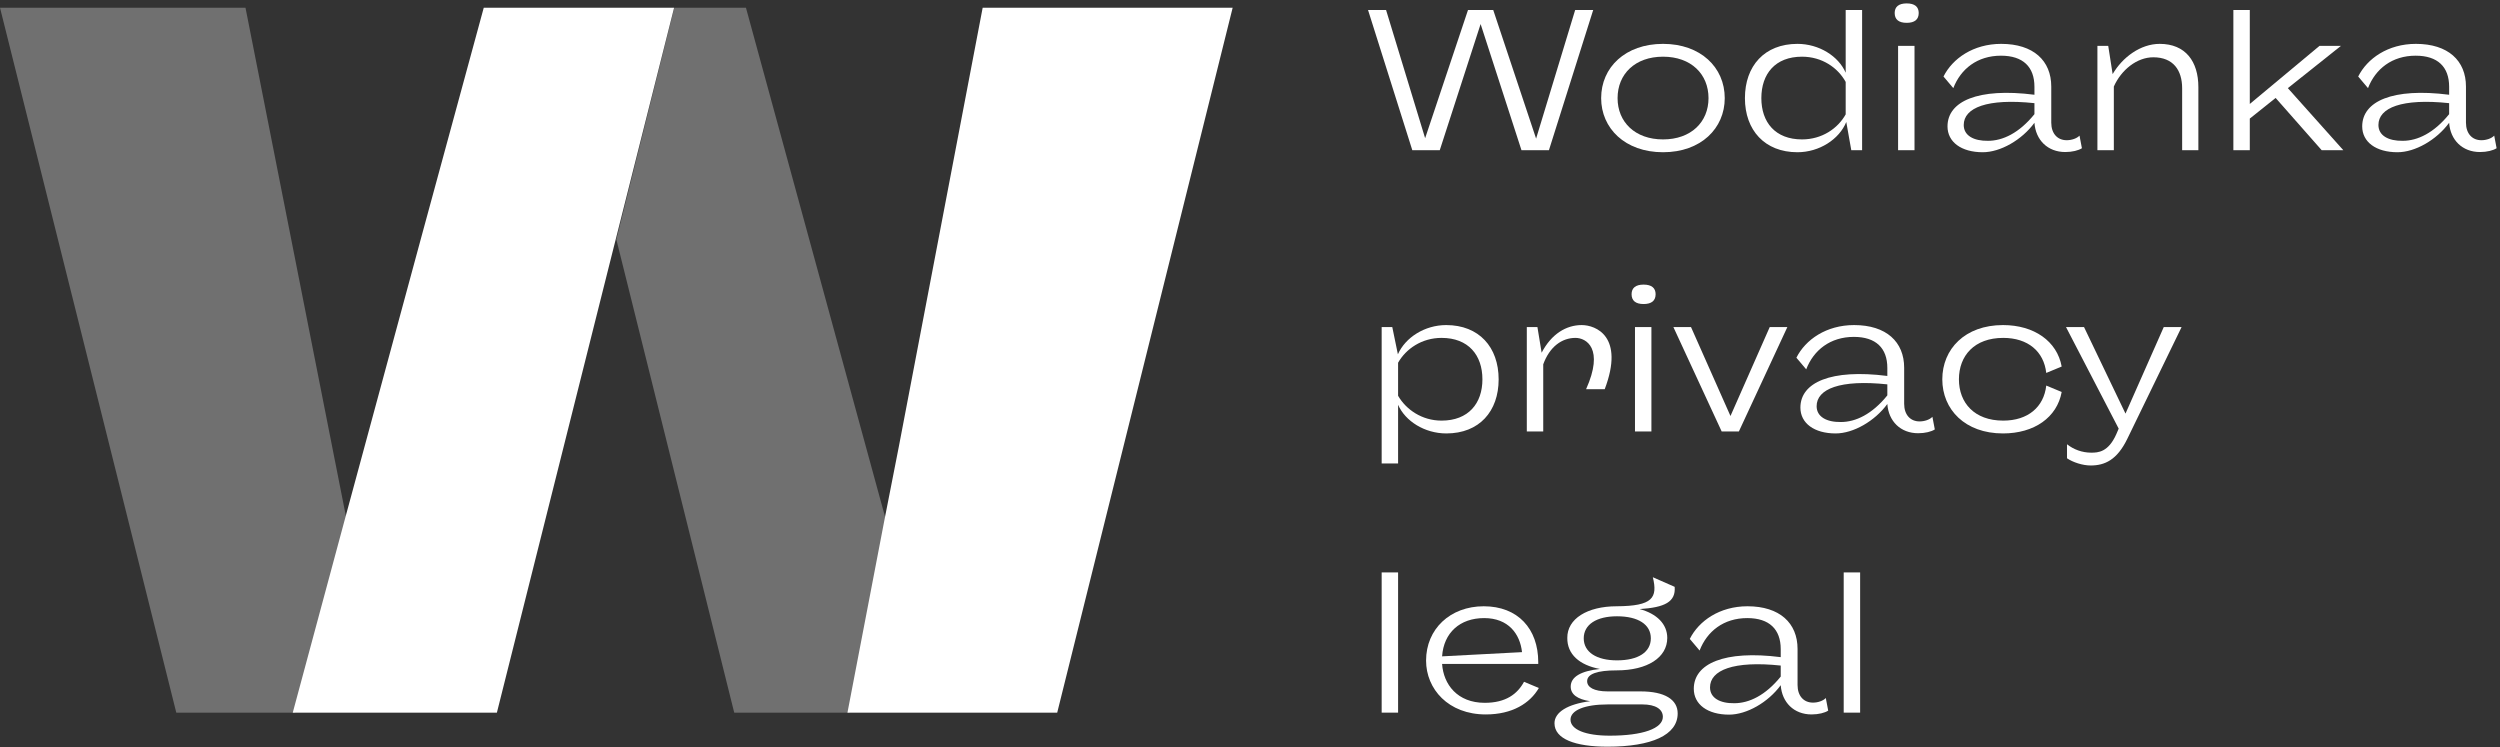 <?xml version="1.0" encoding="UTF-8"?> <svg xmlns="http://www.w3.org/2000/svg" width="649" height="194" viewBox="0 0 649 194" fill="none"><rect x="0" y="0" width="649" height="194" fill="#333333" stroke="none"/><path opacity="0.3" d="M63.729 2H0L45.763 185H76.61L90 135.045L63.729 2Z" fill="white"></path><path opacity="0.3" d="M193.647 2H175.048L160 62.15L190.604 185H220.531L230 135.045L193.647 2Z" fill="white"></path><path fill-rule="evenodd" clip-rule="evenodd" d="M109.398 61.471L125.585 2H175L159.835 62.15L128.993 185H76L89.461 135.045L109.398 61.471ZM255.103 2H320L274.452 185H220L229.589 135.045L233.356 115.844L255.103 2Z" fill="white"></path><path d="M408.912 2.6L398.772 35.984L387.644 2.6H381.092L369.964 35.88L359.824 2.6H355.144L366.636 39H373.76L384.368 6.24L394.976 39H402.1L413.592 2.6H408.912Z" fill="white"></path><path d="M431.727 11.388C421.951 11.388 415.659 17.472 415.659 25.48C415.659 33.28 421.847 39.52 431.727 39.52C441.607 39.52 447.743 33.28 447.743 25.48C447.743 17.472 441.451 11.388 431.727 11.388ZM443.531 25.48C443.531 31.668 439.007 36.192 431.727 36.192C424.447 36.192 419.923 31.668 419.923 25.48C419.923 19.24 424.447 14.716 431.727 14.716C439.007 14.716 443.531 19.24 443.531 25.48Z" fill="white"></path><path d="M479.139 2.6V18.876C477.267 14.56 472.223 11.388 466.607 11.388C458.079 11.388 452.983 17.108 452.983 25.48C452.983 33.8 458.131 39.52 466.607 39.52C472.327 39.52 477.475 36.14 479.295 31.668L480.595 39H483.403V2.6H479.139ZM467.803 36.192C460.835 36.192 457.247 31.72 457.247 25.48C457.247 19.188 460.835 14.716 467.803 14.716C473.003 14.716 477.111 17.576 479.139 21.268V29.692C477.111 33.332 473.003 36.192 467.803 36.192Z" fill="white"></path><path d="M494.979 5.928C497.059 5.928 498.099 5.044 498.099 3.38C498.099 1.768 497.059 0.884 494.979 0.884C492.899 0.884 491.859 1.768 491.859 3.38C491.859 5.044 492.899 5.928 494.979 5.928ZM492.743 39H497.007V11.908H492.743V39Z" fill="white"></path><path d="M539.84 35.204C539.164 35.932 537.812 36.4 536.512 36.4C534.12 36.4 532.508 34.684 532.508 31.824V22.464C532.508 15.756 527.88 11.388 519.508 11.388C512.28 11.388 506.872 15.184 504.532 19.864L507.08 22.88C509.004 17.888 513.32 14.456 519.456 14.456C525.176 14.456 528.14 17.368 528.14 22.516V24.596C513.424 22.724 505.572 26.312 505.572 32.812C505.572 36.868 509.16 39.52 514.724 39.52C519.3 39.52 524.864 36.348 528.14 31.876C528.452 36.348 531.572 39.468 536.148 39.468C537.968 39.468 539.58 39.052 540.464 38.48L539.84 35.204ZM516.076 36.556C512.384 36.608 509.784 35.204 509.784 32.448C509.784 27.976 515.868 25.48 528.14 26.78V29.64C524.188 34.528 519.924 36.556 516.076 36.556Z" fill="white"></path><path d="M560.661 11.388C555.669 11.388 550.989 14.872 548.441 19.24L547.297 11.908H544.489V39H548.753V22.464C550.677 18.148 554.733 14.872 558.997 14.872C564.197 14.872 566.485 18.252 566.485 22.932V39H570.697V22.62C570.697 15.964 567.369 11.388 560.661 11.388Z" fill="white"></path><path d="M602.714 39H608.33L593.926 22.88L607.706 11.908H602.142L584.046 26.988V2.6H579.782V39H584.046V30.784L590.754 25.428L602.714 39Z" fill="white"></path><path d="M647.496 35.204C646.82 35.932 645.468 36.4 644.168 36.4C641.776 36.4 640.164 34.684 640.164 31.824V22.464C640.164 15.756 635.536 11.388 627.164 11.388C619.936 11.388 614.528 15.184 612.188 19.864L614.736 22.88C616.66 17.888 620.976 14.456 627.112 14.456C632.832 14.456 635.796 17.368 635.796 22.516V24.596C621.08 22.724 613.228 26.312 613.228 32.812C613.228 36.868 616.816 39.52 622.38 39.52C626.956 39.52 632.52 36.348 635.796 31.876C636.108 36.348 639.228 39.468 643.804 39.468C645.624 39.468 647.236 39.052 648.12 38.48L647.496 35.204ZM623.732 36.556C620.04 36.608 617.44 35.204 617.44 32.448C617.44 27.976 623.524 25.48 635.796 26.78V29.64C631.844 34.528 627.58 36.556 623.732 36.556Z" fill="white"></path><path d="M375.424 84.388C369.86 84.388 364.816 87.612 362.892 91.98L361.436 84.908H358.68V120.32H362.944V105.084C364.816 109.348 369.86 112.52 375.476 112.52C384.004 112.52 389.048 106.8 389.048 98.48C389.048 90.108 383.952 84.388 375.424 84.388ZM374.228 109.192C369.132 109.192 365.024 106.332 362.944 102.744V94.164C364.972 90.576 369.08 87.716 374.228 87.716C381.196 87.716 384.836 92.188 384.836 98.48C384.836 104.72 381.196 109.192 374.228 109.192Z" fill="white"></path><path d="M410.608 84.388C406.604 84.388 402.756 86.676 400.208 91.564L399.116 84.908H396.36V112H400.624V94.58C402.288 90.004 405.46 87.716 408.996 87.716C411.804 87.716 416.484 90.472 411.752 101.028H416.588C421.788 87.3 414.248 84.388 410.608 84.388Z" fill="white"></path><path d="M426.678 78.928C428.758 78.928 429.798 78.044 429.798 76.38C429.798 74.768 428.758 73.884 426.678 73.884C424.598 73.884 423.558 74.768 423.558 76.38C423.558 78.044 424.598 78.928 426.678 78.928ZM424.442 112H428.706V84.908H424.442V112Z" fill="white"></path><path d="M459.423 84.908L449.231 107.996L438.987 84.908H434.411L446.943 112H451.415L463.999 84.908H459.423Z" fill="white"></path><path d="M501.652 108.204C500.976 108.932 499.624 109.4 498.324 109.4C495.932 109.4 494.32 107.684 494.32 104.824V95.464C494.32 88.756 489.692 84.388 481.32 84.388C474.092 84.388 468.684 88.184 466.344 92.864L468.892 95.88C470.816 90.888 475.132 87.456 481.268 87.456C486.988 87.456 489.952 90.368 489.952 95.516V97.596C475.236 95.724 467.384 99.312 467.384 105.812C467.384 109.868 470.972 112.52 476.536 112.52C481.112 112.52 486.676 109.348 489.952 104.876C490.264 109.348 493.384 112.468 497.96 112.468C499.78 112.468 501.392 112.052 502.276 111.48L501.652 108.204ZM477.888 109.556C474.196 109.608 471.596 108.204 471.596 105.448C471.596 100.976 477.68 98.48 489.952 99.78V102.64C486 107.528 481.736 109.556 477.888 109.556Z" fill="white"></path><path d="M520.029 109.192C512.541 109.192 508.537 104.564 508.537 98.48C508.537 92.344 512.541 87.716 520.029 87.716C526.477 87.716 530.585 91.252 531.209 96.816L535.213 95.152C534.017 88.6 528.089 84.388 519.977 84.388C510.097 84.388 504.221 90.628 504.221 98.48C504.221 106.28 510.097 112.52 519.977 112.52C528.089 112.52 534.017 108.36 535.213 101.756L531.209 100.092C530.585 105.656 526.477 109.192 520.029 109.192Z" fill="white"></path><path d="M561.711 84.908L551.779 107.372L541.015 84.908H536.335L550.011 111.272L549.387 112.728C547.307 117.408 544.655 117.512 542.887 117.512C540.495 117.512 538.311 116.68 536.595 115.328V118.968C538.103 120.008 540.651 120.84 542.731 120.84C546.423 120.84 549.595 119.384 552.247 113.924L566.339 84.908H561.711Z" fill="white"></path><path d="M358.68 148.6V185H362.944V148.6H358.68Z" fill="white"></path><path d="M395.637 176.992C393.921 180.164 390.905 182.452 385.445 182.452C378.321 182.452 374.733 177.668 374.369 172.364H399.329V171.896C399.329 163.212 394.025 157.388 385.185 157.388C376.449 157.388 370.209 163.316 370.209 171.48C370.209 178.864 375.981 185.468 385.705 185.468C392.621 185.468 397.197 182.556 399.485 178.604L395.637 176.992ZM385.289 160.456C391.581 160.456 394.597 164.564 395.117 169.296L374.369 170.388C374.785 164.252 378.997 160.456 385.289 160.456Z" fill="white"></path><path d="M425.905 179.488H417.377C413.737 179.488 412.021 178.396 412.021 176.836C412.021 174.964 414.621 174.028 419.717 174.028C427.673 174.028 432.821 170.7 432.821 165.604C432.821 162.016 430.117 159.312 425.645 158.116C432.197 157.7 435.057 156.244 434.745 152.344L429.077 149.848C430.377 155.204 429.025 157.336 419.717 157.388C412.021 157.388 406.821 160.664 406.873 165.604C406.821 169.816 409.993 172.676 415.349 173.664C410.357 174.184 407.757 175.744 407.757 178.24C407.757 180.268 409.473 181.516 412.801 182.036C406.977 182.764 403.545 184.896 403.545 187.756C403.545 191.812 408.849 193.84 417.325 193.84C428.765 193.84 435.525 190.824 435.525 185.208C435.525 181.62 432.197 179.488 425.905 179.488ZM411.137 165.708C411.137 162.12 414.465 159.988 419.769 159.988C425.281 159.988 428.557 162.12 428.557 165.708C428.557 169.296 425.281 171.428 419.769 171.428C414.465 171.428 411.137 169.296 411.137 165.708ZM417.897 190.98C411.501 190.98 407.705 189.368 407.705 186.82C407.705 184.376 411.397 182.868 417.377 182.868H426.373C429.805 182.868 431.677 184.116 431.677 186.092C431.677 189.108 426.477 190.98 417.897 190.98Z" fill="white"></path><path d="M473.977 181.204C473.301 181.932 471.949 182.4 470.649 182.4C468.257 182.4 466.645 180.684 466.645 177.824V168.464C466.645 161.756 462.017 157.388 453.645 157.388C446.417 157.388 441.009 161.184 438.669 165.864L441.217 168.88C443.141 163.888 447.457 160.456 453.593 160.456C459.313 160.456 462.277 163.368 462.277 168.516V170.596C447.561 168.724 439.709 172.312 439.709 178.812C439.709 182.868 443.297 185.52 448.861 185.52C453.437 185.52 459.001 182.348 462.277 177.876C462.589 182.348 465.709 185.468 470.285 185.468C472.105 185.468 473.717 185.052 474.601 184.48L473.977 181.204ZM450.213 182.556C446.521 182.608 443.921 181.204 443.921 178.448C443.921 173.976 450.005 171.48 462.277 172.78V175.64C458.325 180.528 454.061 182.556 450.213 182.556Z" fill="white"></path><path d="M478.625 148.6V185H482.889V148.6H478.625Z" fill="white"></path></svg> 